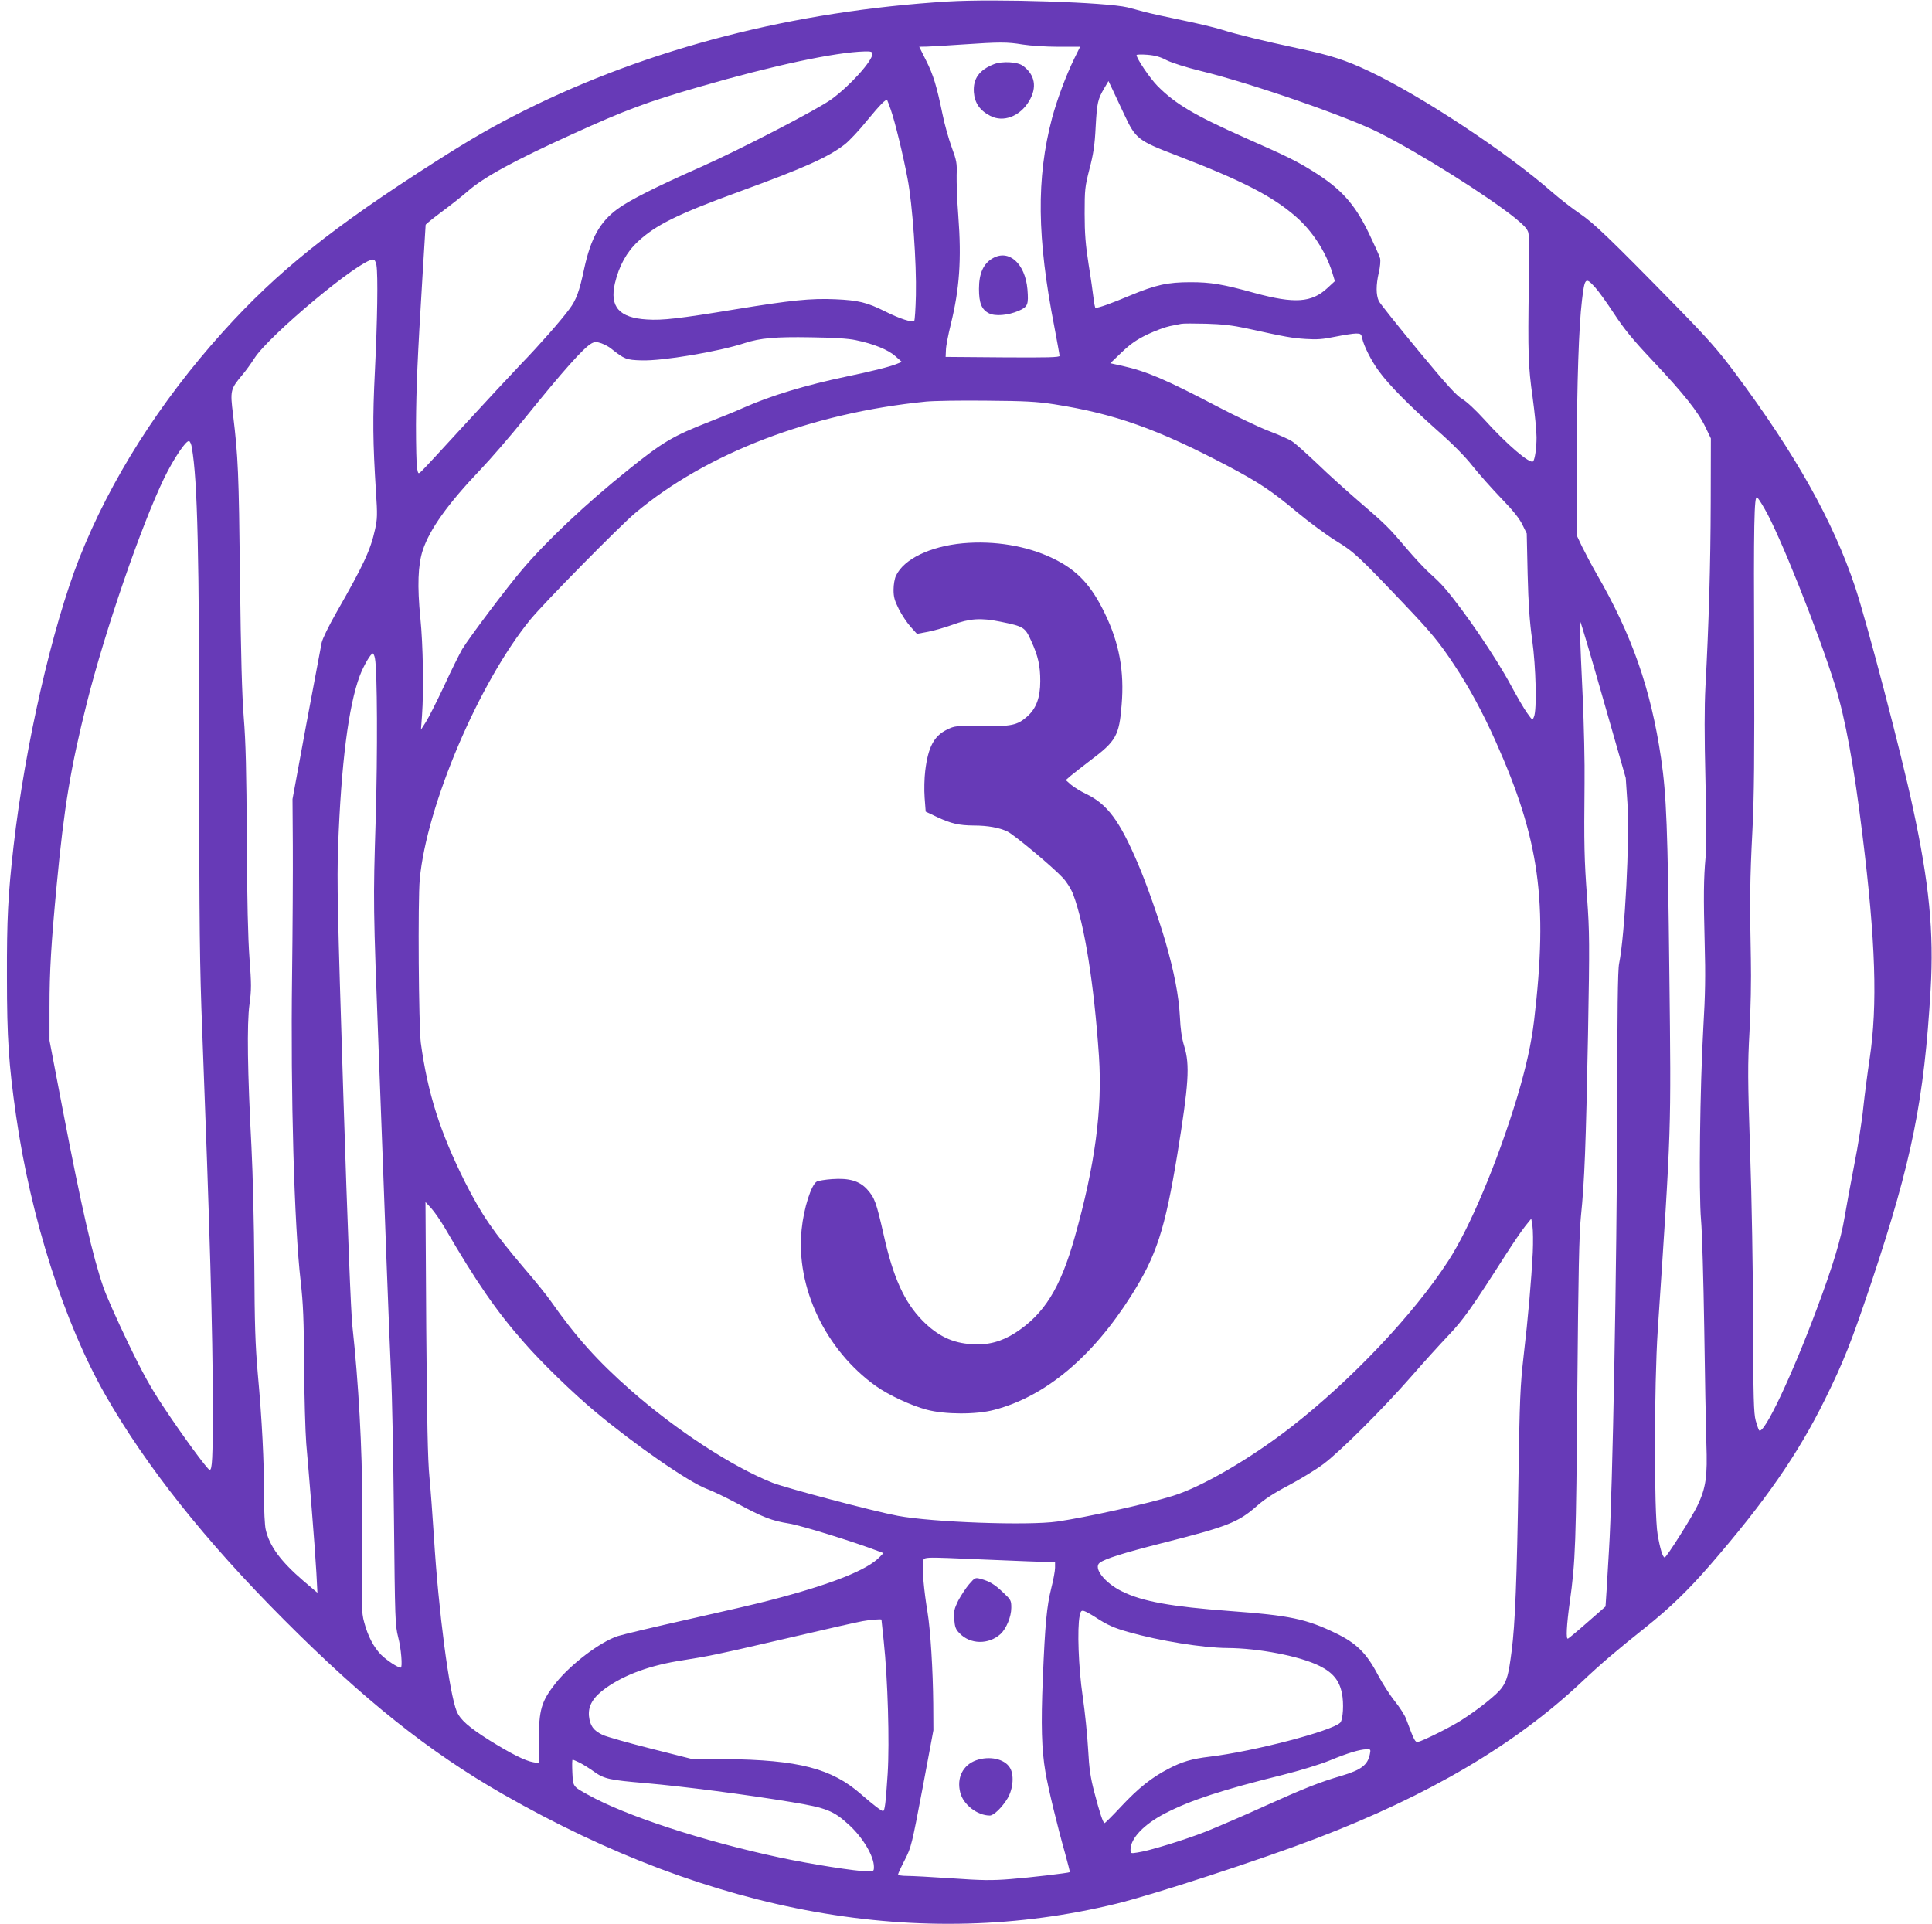 <?xml version="1.0" standalone="no"?>
<!DOCTYPE svg PUBLIC "-//W3C//DTD SVG 20010904//EN"
 "http://www.w3.org/TR/2001/REC-SVG-20010904/DTD/svg10.dtd">
<svg version="1.0" xmlns="http://www.w3.org/2000/svg"
 width="1280pt" height="1275pt" viewBox="0 0 1280 1275"
 preserveAspectRatio="xMidYMid meet">
<g transform="translate(0,1275) scale(0.1,-0.1)"
fill="#673ab7" stroke="none">
<path d="M6280 12740 c-1022 -63 -1977 -309 -2805 -722 -207 -104 -345 -183
-585 -336 -687 -438 -1053 -731 -1414 -1132 -418 -464 -746 -981 -951 -1500
-179 -455 -359 -1241 -435 -1905 -37 -325 -45 -484 -44 -870 0 -407 12 -579
60 -915 98 -684 320 -1377 593 -1855 271 -474 663 -967 1181 -1486 532 -534
962 -877 1455 -1159 1388 -794 2769 -1040 4062 -724 249 61 954 291 1323 432
748 286 1320 623 1760 1038 128 121 234 211 420 359 162 129 285 248 430 415
366 423 580 731 760 1095 125 253 176 382 311 785 266 798 347 1200 390 1935
22 379 -9 701 -118 1205 -76 357 -303 1221 -382 1460 -146 437 -395 881 -796
1419 -110 148 -178 225 -381 433 -457 467 -555 560 -648 623 -49 33 -131 97
-184 143 -299 262 -861 634 -1207 798 -160 76 -259 108 -477 154 -225 48 -402
91 -510 125 -42 13 -155 40 -252 60 -97 20 -211 45 -254 56 -42 12 -93 25
-112 30 -141 34 -874 58 -1190 39z m495 -285 c50 -8 155 -15 235 -15 l146 0
-38 -77 c-57 -117 -114 -271 -148 -396 -105 -398 -100 -793 16 -1386 18 -97
34 -182 34 -189 0 -10 -79 -12 -377 -10 l-378 3 2 45 c0 25 15 101 32 170 58
235 72 431 50 720 -8 102 -12 223 -11 270 3 78 0 95 -33 185 -20 55 -48 154
-61 220 -38 184 -60 258 -109 355 l-45 90 52 1 c29 1 134 7 233 14 251 17 297
17 400 0z m-995 -62 c0 -46 -146 -209 -270 -300 -91 -67 -608 -335 -870 -451
-298 -132 -470 -219 -549 -277 -117 -86 -177 -194 -221 -397 -31 -147 -52
-205 -97 -265 -54 -74 -200 -240 -319 -363 -66 -69 -237 -253 -381 -410 -143
-157 -270 -293 -281 -303 -21 -19 -21 -19 -29 20 -4 21 -7 151 -7 288 2 254 9
427 44 999 11 176 20 322 20 326 0 4 46 41 102 83 57 42 136 104 176 139 107
94 313 206 692 378 356 162 493 213 845 315 487 141 899 229 1093 234 42 1 52
-2 52 -16z m1949 -42 c34 -17 127 -47 225 -71 333 -81 977 -304 1186 -411 266
-134 712 -415 897 -563 61 -50 83 -74 89 -99 4 -17 6 -167 3 -332 -7 -473 -4
-552 25 -758 14 -103 26 -222 26 -265 0 -71 -11 -147 -23 -159 -20 -20 -177
115 -321 275 -59 65 -119 121 -148 138 -39 23 -102 92 -293 323 -134 162 -251
309 -260 326 -19 42 -19 106 0 189 9 36 12 78 9 93 -4 16 -38 91 -75 168 -95
196 -184 294 -370 410 -112 69 -159 93 -444 219 -344 153 -468 227 -587 347
-50 51 -138 181 -138 204 0 4 32 5 71 2 51 -4 87 -14 128 -36z m-280 -361 c75
-160 90 -172 346 -270 433 -166 636 -270 792 -407 107 -93 196 -230 239 -367
l18 -59 -51 -47 c-104 -96 -217 -103 -479 -32 -213 59 -292 72 -426 72 -152 0
-230 -17 -403 -89 -123 -52 -205 -81 -227 -81 -3 0 -9 28 -13 63 -4 34 -18
136 -33 227 -20 129 -26 202 -26 335 0 160 2 177 32 295 26 99 35 157 41 280
9 161 14 182 58 257 l27 46 28 -59 c15 -32 50 -106 77 -164z m-1548 35 c28
-79 83 -304 112 -460 32 -165 60 -557 55 -772 -2 -89 -7 -165 -11 -169 -13
-13 -96 14 -192 62 -122 61 -178 74 -331 81 -164 7 -290 -6 -664 -67 -369 -61
-483 -74 -584 -67 -184 11 -248 84 -212 240 27 114 77 206 151 275 119 111
262 182 670 331 436 159 592 229 703 315 29 23 96 94 148 159 86 104 123 142
132 133 1 -2 12 -29 23 -61z m-3407 -1032 c11 -67 6 -369 -10 -698 -16 -322
-14 -471 7 -807 10 -148 9 -177 -6 -245 -30 -138 -76 -236 -256 -551 -50 -88
-92 -173 -98 -201 -5 -26 -51 -270 -102 -542 l-91 -494 2 -305 c1 -168 -1
-559 -5 -870 -10 -778 14 -1650 57 -2020 17 -150 21 -257 23 -560 1 -206 8
-438 14 -515 7 -77 23 -270 36 -430 13 -159 27 -351 31 -425 l7 -134 -93 79
c-150 129 -226 231 -250 342 -6 26 -11 127 -11 223 1 222 -13 501 -41 806 -17
197 -21 324 -23 719 -2 276 -10 610 -19 785 -26 492 -31 816 -13 945 13 97 13
132 0 305 -10 134 -16 382 -18 790 -2 447 -7 647 -20 805 -12 152 -19 408 -25
925 -8 699 -12 800 -46 1083 -20 159 -17 169 60 261 24 28 60 78 81 111 95
151 699 655 786 655 11 0 18 -12 23 -37z m8074 -147 c22 -24 79 -103 126 -175
67 -102 122 -170 257 -313 205 -218 299 -336 348 -438 l36 -75 -1 -425 c-1
-411 -13 -815 -35 -1220 -7 -136 -7 -323 0 -615 6 -250 7 -458 1 -515 -13
-141 -14 -265 -6 -570 6 -211 4 -341 -9 -560 -22 -391 -31 -1094 -15 -1275 7
-77 16 -396 21 -710 4 -313 11 -658 14 -765 8 -226 -2 -297 -60 -419 -35 -73
-204 -341 -216 -341 -13 0 -31 59 -47 154 -24 142 -23 989 1 1351 91 1364 89
1308 77 2355 -11 986 -19 1187 -55 1436 -68 459 -192 815 -428 1223 -33 58
-76 139 -96 180 l-36 76 1 515 c2 500 14 866 35 1040 18 151 23 156 87 86z
m-2313 -271 c268 -59 304 -65 395 -71 76 -5 115 -2 197 15 56 11 117 21 137
21 31 0 35 -3 41 -32 11 -52 61 -150 111 -218 67 -92 197 -223 382 -388 106
-93 190 -178 239 -241 42 -53 127 -148 188 -212 77 -79 121 -134 141 -175 l29
-59 6 -270 c5 -199 13 -314 30 -435 25 -178 32 -464 12 -509 -10 -25 -10 -25
-45 24 -20 27 -68 110 -108 184 -100 187 -313 499 -440 646 -22 26 -65 68 -94
93 -30 26 -102 103 -161 172 -117 138 -131 152 -325 319 -74 64 -193 171 -263
239 -71 67 -145 134 -166 147 -20 14 -91 45 -157 70 -65 25 -220 99 -344 164
-338 177 -462 230 -626 267 l-78 17 76 73 c59 56 98 83 170 118 51 24 118 49
148 55 30 6 64 13 75 15 11 3 85 3 165 1 107 -3 176 -11 265 -30z m-2585 -79
c118 -24 215 -64 262 -106 l43 -38 -35 -14 c-43 -18 -167 -49 -331 -83 -272
-57 -500 -126 -681 -206 -51 -23 -154 -65 -229 -94 -242 -95 -307 -133 -538
-319 -277 -222 -538 -468 -702 -661 -99 -116 -349 -448 -397 -527 -17 -30 -72
-139 -120 -244 -49 -104 -103 -211 -121 -239 l-32 -50 7 95 c12 164 7 468 -11
645 -21 212 -16 352 16 449 46 139 165 306 380 532 68 71 200 224 293 339 259
321 394 472 446 500 21 11 32 11 65 0 21 -8 50 -23 64 -35 88 -70 100 -75 200
-78 138 -5 513 58 686 115 102 33 203 42 435 38 151 -2 250 -8 300 -19z m1315
-425 c400 -63 683 -163 1150 -409 208 -110 290 -165 460 -307 77 -64 192 -149
255 -188 122 -75 148 -99 455 -422 177 -186 232 -253 329 -400 99 -148 191
-319 274 -505 292 -652 349 -1062 256 -1850 -19 -158 -53 -311 -114 -515 -129
-425 -313 -863 -456 -1082 -229 -353 -641 -788 -1039 -1098 -266 -207 -590
-397 -785 -457 -161 -51 -578 -143 -765 -170 -194 -28 -828 -5 -1057 38 -157
29 -738 183 -830 219 -265 105 -635 346 -938 612 -220 193 -366 356 -532 593
-25 36 -103 133 -174 215 -207 244 -283 355 -394 574 -164 329 -246 584 -292
921 -14 106 -20 946 -7 1083 45 489 393 1306 733 1722 92 112 590 618 695 706
473 397 1166 662 1926 738 50 5 230 8 400 6 258 -2 333 -6 450 -24z m-5714
-287 c38 -219 49 -703 49 -2099 0 -1075 3 -1335 20 -1770 49 -1282 70 -2001
70 -2471 0 -361 -4 -434 -21 -434 -13 0 -181 229 -304 415 -88 132 -141 228
-238 430 -69 143 -142 307 -162 365 -71 206 -143 519 -271 1185 l-86 450 0
220 c0 245 11 424 48 815 49 514 91 770 200 1205 120 477 359 1172 513 1490
63 128 144 249 164 242 6 -2 15 -21 18 -43z m10418 -402 c98 -164 359 -820
470 -1177 67 -217 125 -534 180 -985 88 -709 101 -1131 48 -1485 -14 -93 -33
-239 -42 -323 -8 -84 -35 -255 -60 -380 -24 -125 -53 -281 -64 -347 -24 -146
-77 -321 -183 -605 -166 -446 -352 -839 -383 -808 -4 4 -14 33 -23 65 -13 49
-16 147 -17 648 -1 336 -9 824 -20 1135 -16 486 -16 572 -4 795 8 144 12 347
9 480 -8 380 -6 536 10 845 12 230 14 493 12 1185 -4 860 0 1041 19 1030 5 -3
27 -36 48 -73z m-1066 -1270 l148 -517 11 -164 c16 -243 -17 -880 -55 -1066
-9 -44 -12 -312 -13 -1025 -2 -957 -30 -2483 -54 -2860 -5 -91 -13 -212 -16
-270 l-7 -105 -120 -105 c-66 -58 -124 -106 -129 -108 -14 -6 -9 90 12 241 38
272 42 386 50 1397 7 800 12 1037 24 1160 24 231 33 476 47 1205 11 610 10
679 -6 905 -19 255 -21 352 -17 758 2 134 -4 390 -12 570 -19 408 -22 502 -16
502 3 0 72 -233 153 -518z m-8139 276 c16 -78 18 -630 5 -1068 -17 -557 -17
-556 21 -1565 17 -440 39 -1043 50 -1340 11 -297 25 -646 31 -775 7 -129 15
-554 19 -945 7 -683 8 -713 28 -793 20 -75 30 -202 17 -202 -20 0 -94 49 -131
86 -49 51 -86 121 -111 214 -19 69 -19 84 -14 792 2 341 -24 804 -64 1168 -10
85 -32 650 -60 1525 -39 1229 -43 1421 -35 1655 20 548 69 934 144 1133 25 66
72 147 86 147 4 0 11 -15 14 -32z m463 -3774 c208 -358 343 -554 526 -761 118
-135 318 -329 467 -454 265 -222 622 -469 741 -514 41 -15 130 -58 199 -95
174 -94 234 -117 347 -135 81 -13 427 -120 597 -185 l29 -11 -23 -24 c-82 -88
-325 -184 -730 -289 -74 -20 -317 -76 -540 -126 -223 -50 -433 -100 -467 -111
-118 -39 -311 -186 -411 -311 -96 -122 -112 -176 -112 -382 l0 -149 -36 6
c-54 9 -149 57 -292 146 -136 86 -192 135 -216 191 -49 119 -121 663 -151
1155 -9 138 -22 318 -30 400 -11 111 -16 369 -21 985 l-5 835 38 -41 c21 -23
61 -81 90 -130z m7208 -164 c-9 -176 -31 -434 -61 -688 -22 -194 -26 -279 -34
-817 -10 -656 -22 -959 -45 -1135 -20 -156 -31 -196 -66 -245 -31 -43 -152
-140 -268 -214 -70 -45 -255 -137 -286 -143 -20 -3 -25 7 -79 152 -9 25 -43
78 -76 119 -33 41 -83 120 -112 175 -74 141 -141 208 -278 274 -196 95 -306
118 -700 147 -390 29 -581 63 -716 130 -115 56 -193 156 -148 190 37 27 154
64 413 130 432 109 504 137 628 246 49 44 117 88 213 138 77 41 180 104 228
140 111 83 396 367 583 581 79 91 189 212 245 271 99 104 153 180 383 540 46
72 102 154 125 183 l41 51 8 -50 c4 -27 5 -106 2 -175z m-3605 -2035 c190 -8
366 -15 393 -15 l47 0 0 -38 c0 -20 -11 -81 -25 -135 -30 -121 -41 -234 -56
-597 -13 -310 -8 -473 17 -620 18 -108 78 -355 130 -539 19 -68 33 -125 32
-126 -9 -6 -264 -36 -393 -46 -124 -10 -191 -9 -390 5 -132 9 -266 16 -297 16
-32 0 -58 4 -58 10 0 5 20 49 45 97 43 85 46 100 117 473 l72 385 -1 175 c-2
220 -18 487 -38 608 -24 145 -36 283 -29 325 7 44 -41 42 434 22z m706 -380
c79 -52 124 -72 220 -99 206 -59 495 -105 654 -106 209 -1 483 -54 613 -119
88 -44 130 -96 147 -178 15 -68 8 -180 -11 -198 -58 -56 -573 -190 -864 -225
-118 -14 -184 -33 -275 -81 -110 -57 -198 -127 -313 -250 -56 -60 -105 -109
-109 -109 -10 0 -33 71 -68 205 -25 96 -34 153 -41 285 -5 91 -21 248 -36 350
-28 191 -37 451 -20 533 7 33 11 37 30 32 12 -4 45 -22 73 -40z m-1416 -17 c0
-2 7 -66 15 -143 27 -252 39 -671 26 -877 -13 -198 -19 -248 -31 -248 -11 0
-62 39 -145 111 -194 171 -415 228 -900 233 l-230 3 -265 67 c-146 37 -288 77
-317 90 -61 29 -84 60 -91 126 -6 68 28 125 112 185 127 90 298 152 511 184
155 24 249 43 540 111 459 107 602 139 650 148 47 9 125 15 125 10z m3236
-890 c-14 -73 -57 -105 -186 -144 -145 -42 -246 -82 -510 -201 -140 -64 -316
-139 -390 -169 -143 -56 -376 -128 -454 -139 -45 -7 -46 -7 -46 19 0 75 89
168 230 241 169 87 377 155 777 254 119 30 247 69 313 96 119 49 198 73 244
74 27 1 28 -1 22 -31z m-5233 -59 c23 -12 66 -39 95 -60 65 -46 101 -54 337
-74 252 -22 670 -76 970 -126 230 -38 278 -57 380 -151 92 -84 165 -207 165
-278 0 -29 -2 -30 -42 -30 -73 0 -384 49 -583 92 -506 108 -1022 277 -1270
416 -101 56 -98 52 -103 147 -2 47 -2 85 2 85 4 0 26 -10 49 -21z"/>
<path d="M6586 12325 c-98 -38 -140 -96 -134 -186 5 -71 40 -122 109 -157 86
-45 196 -4 257 98 54 91 40 174 -41 234 -35 26 -136 32 -191 11z"/>
<path d="M6576 11038 c-61 -35 -90 -100 -90 -202 0 -94 17 -137 66 -162 41
-21 125 -14 196 16 62 27 67 41 59 143 -15 171 -123 268 -231 205z"/>
<path d="M6379 9150 c-216 -20 -391 -104 -443 -215 -9 -19 -16 -59 -16 -93 0
-48 7 -72 35 -128 19 -38 54 -90 77 -116 l43 -48 75 14 c41 8 113 29 160 46
114 42 189 47 316 21 158 -32 165 -37 206 -128 46 -101 60 -164 60 -266 0
-110 -27 -182 -87 -235 -66 -58 -103 -66 -304 -63 -170 2 -175 2 -228 -24 -85
-42 -124 -115 -143 -272 -6 -48 -8 -127 -4 -179 l7 -92 76 -36 c94 -44 145
-55 242 -56 93 0 170 -14 224 -40 46 -23 298 -233 366 -306 28 -30 55 -74 69
-110 75 -199 138 -591 171 -1074 23 -352 -26 -721 -161 -1199 -95 -337 -202
-509 -394 -633 -91 -58 -179 -82 -285 -75 -130 7 -228 54 -330 157 -119 122
-193 283 -256 566 -50 220 -60 247 -110 303 -51 56 -119 76 -232 68 -45 -3
-91 -11 -101 -16 -37 -20 -87 -177 -101 -318 -40 -383 158 -799 493 -1038 85
-60 231 -128 336 -156 119 -32 328 -33 447 -1 339 89 650 349 909 759 166 263
222 435 304 933 76 468 84 593 46 717 -17 56 -25 112 -29 198 -7 135 -38 296
-96 497 -49 166 -125 382 -181 513 -123 289 -204 398 -348 466 -35 17 -78 44
-97 60 l-34 30 32 28 c18 15 78 62 133 104 168 126 189 163 205 366 19 223
-16 411 -111 606 -91 189 -184 288 -344 365 -172 83 -387 119 -597 100z"/>
<path d="M6420 2252 c-22 -26 -54 -75 -72 -109 -26 -54 -30 -70 -26 -123 4
-49 9 -66 34 -91 71 -76 194 -78 273 -6 38 35 71 115 71 173 0 49 -2 53 -53
101 -57 55 -91 75 -149 91 -37 10 -39 9 -78 -36z"/>
<path d="M6467 1086 c-88 -32 -130 -116 -105 -214 20 -80 113 -152 196 -152
26 0 82 55 118 115 37 64 44 157 14 203 -36 58 -135 79 -223 48z"/>
</g>
</svg>
